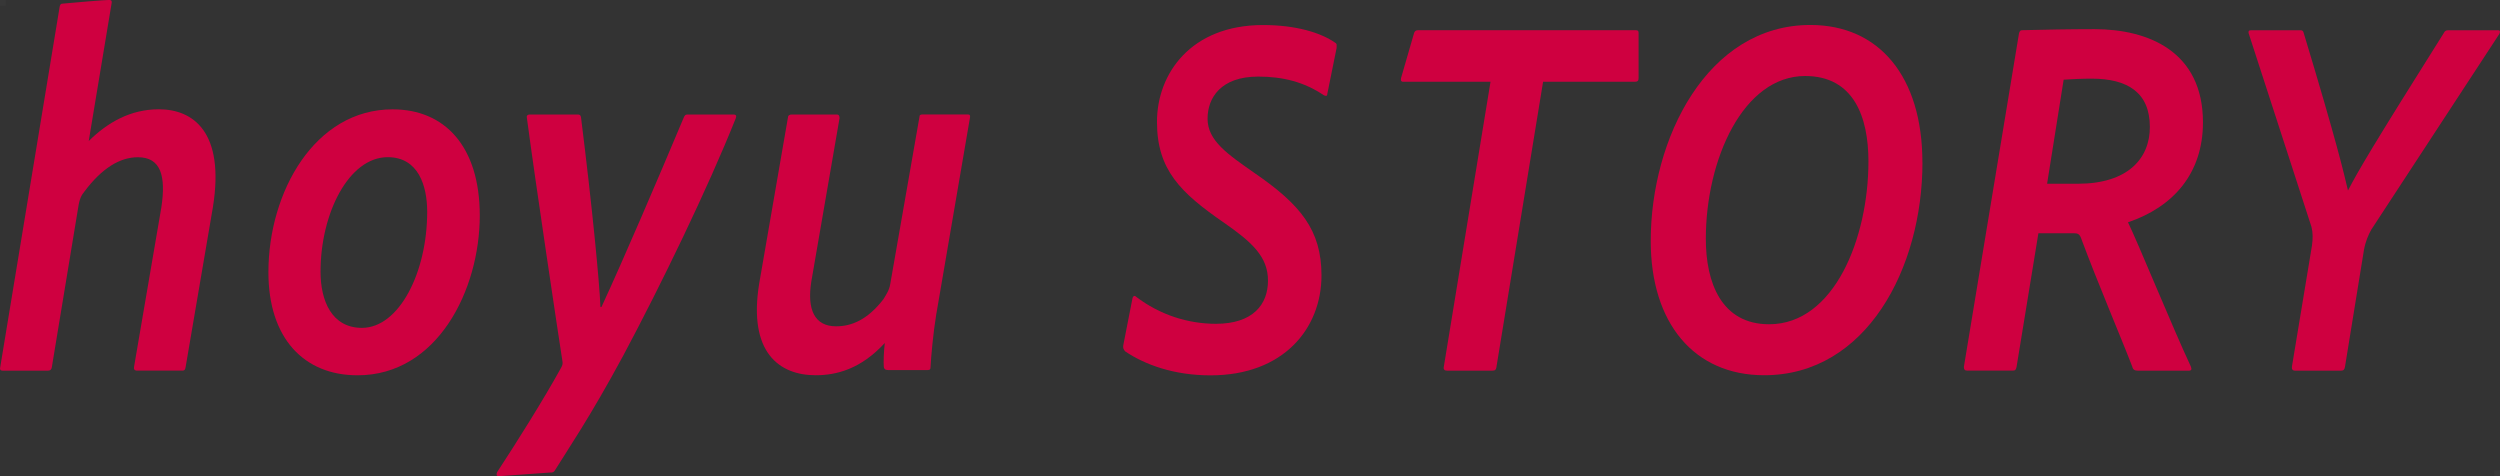 <?xml version="1.0" encoding="UTF-8"?><svg id="_レイヤー_1" xmlns="http://www.w3.org/2000/svg" viewBox="0 0 436.46 83.14"><rect x="0" y="0" width="436.46" height="83.14" fill="#333333" stroke="none"/><defs><style>.cls-1{fill:#fff;opacity:.02;}.cls-2{fill:#cf0040;}</style></defs><rect class="cls-1" width="1" height="1"/><rect class="cls-1" x="435.46" y="82.14" width="1" height="1"/><path class="cls-2" d="M10.4,1.27c.08-.45.17-.64.59-.64,1.7-.18,7.4-.64,8.08-.64.25,0,.51.09.42.55l-4,24.08c3.32-3.27,7.31-5.54,12.24-5.54,5.95,0,11.56,3.91,9.44,17.08l-4.76,27.9c-.08.45-.17.64-.51.64h-7.99c-.43,0-.6-.27-.51-.64l4.76-27.8c.85-5.54-.08-8.81-4.08-8.81-3.15,0-6.29,1.91-9.35,6-.51.64-.85,1.18-1.1,2.91l-4.59,27.8c-.08.36-.25.55-.68.55H.46c-.43,0-.51-.27-.43-.55L10.4,1.27Z"/><path class="cls-2" d="M83.76,37.62c0,12.99-7.4,27.9-21.34,27.9-9.35,0-15.56-6.45-15.56-17.99,0-13.99,8.08-28.44,21.68-28.44,9.1,0,15.22,6.45,15.22,18.54ZM55.96,47.43c0,5.09,1.96,9.81,7.23,9.81,6.46,0,11.39-9.63,11.39-20.26,0-4.54-1.53-9.54-6.89-9.54-6.8,0-11.73,9.81-11.73,19.99Z"/><path class="cls-2" d="M100.84,19.99c.34,0,.51.09.59.45,1.96,15.63,3.23,28.9,3.4,33.17h.17c3.91-8.45,9.86-22.35,14.37-33.08.17-.36.25-.54.68-.54h7.99c.42,0,.59.18.42.64-4.85,12.18-13.09,29.17-19.64,41.43-5.87,10.9-9.95,16.81-11.9,19.99-.26.45-.43.45-.94.45l-8.93.64c-.42,0-.42-.36-.25-.73,3.4-5.18,8.08-12.63,11.14-18.17.25-.45.34-.73.25-1.18-.68-4.36-4.76-31.53-6.21-42.53-.08-.36.17-.54.51-.54h8.33Z"/><path class="cls-2" d="M163.48,54.7c-.59,3.63-.93,7.63-1.02,9.36,0,.36-.08.55-.51.55h-6.8c-.51,0-.77-.09-.85-.55-.08-.82,0-2.73.17-4.18-4.17,4.54-8.42,5.63-12.07,5.63-6.29,0-11.82-3.91-9.86-15.99l5.02-28.99c0-.36.25-.54.68-.54h7.82c.42,0,.51.27.51.64l-4.93,28.53c-.76,4.82.51,7.81,4.34,7.81,2.63,0,5.44-1.09,8.25-4.73.43-.73,1.02-1.54,1.19-2.64l5.1-29.17c0-.36.17-.45.59-.45h7.82c.43,0,.43.18.43.45l-5.87,34.26Z"/><path class="cls-2" d="M197.74,51.98c.08-.27.34-.45.59-.18,4.17,3.18,9.1,4.73,13.94,4.73,6.46,0,9.1-3.36,9.1-7.54s-2.81-6.72-7.65-10.09c-7.65-5.27-11.73-9.27-11.73-17.63s5.87-16.9,18.53-16.9c5.78,0,10.12,1.36,12.58,3.09.34.18.25.45.25.91l-1.62,8c0,.36-.17.45-.59.27-3.49-2.36-7.23-3.27-11.48-3.27-6.55,0-8.84,3.73-8.84,7.36,0,3.82,3.49,6.18,8.16,9.45,8.08,5.54,11.73,10,11.73,17.9,0,9.27-6.63,17.45-19.38,17.45-6.29,0-11.39-1.82-14.88-4.18-.34-.36-.42-.64-.34-1.09l1.62-8.27Z"/><path class="cls-2" d="M260.24,14.27h-15.3c-.34,0-.42-.27-.34-.64l2.29-7.91c.17-.36.34-.45.76-.45h37.91c.43,0,.51.18.51.45v7.91c0,.45-.17.64-.6.64h-16.07l-8.16,49.89c-.08.36-.17.55-.68.55h-7.91c-.42,0-.68-.18-.59-.64l8.16-49.79Z"/><path class="cls-2" d="M335.63,28.35c0,18.45-9.78,37.16-27.63,37.16-12.24,0-19.81-9.09-19.81-23.44,0-17.9,9.86-37.71,27.88-37.71,11.99,0,19.55,9,19.55,23.99ZM297.81,41.71c0,7.63,2.72,14.9,11.05,14.9,11.39,0,17.34-15.08,17.34-28.44,0-7.72-2.55-14.9-11.05-14.9-10.8,0-17.34,14.54-17.34,28.44Z"/><path class="cls-2" d="M352.03,64.15c-.08.36-.17.55-.59.55h-7.99c-.42,0-.59-.18-.59-.64l9.61-58.15c.08-.36.17-.64.59-.64,3.74-.09,8.25-.18,12.58-.18,9.44,0,18.96,3.91,18.96,16.27,0,9-5.27,14.81-13.09,17.45,1.7,3.45,7.74,18.26,10.97,25.17.17.45.17.73-.34.73h-8.92c-.51,0-.85-.18-.94-.64-1.62-4.27-6.21-15.08-8.84-22.17-.34-1.09-.68-1.18-1.45-1.18h-6.12l-3.83,23.44ZM357.39,32.08h5.36c8.67,0,12.58-4.36,12.58-9.9,0-6-3.83-8.45-10.2-8.45-1.7,0-3.32.09-4.85.18l-2.89,18.17Z"/><path class="cls-2" d="M400.65,64.7c-.42,0-.59-.27-.51-.73l3.49-21.08c.17-1.27.17-2.27-.08-3.27l-10.97-33.8c-.08-.36,0-.54.42-.54h8.59c.34,0,.51.09.59.45,5.78,19.08,7.06,24.62,7.74,27.53,1.79-3.45,4.34-7.81,16.75-27.53.17-.36.42-.45.76-.45h8.67c.42,0,.42.27.25.64l-22.36,34.17c-.51.91-1.02,2.09-1.28,3.54l-3.32,20.44c-.08.45-.25.64-.68.64h-8.08Z"/></svg>
